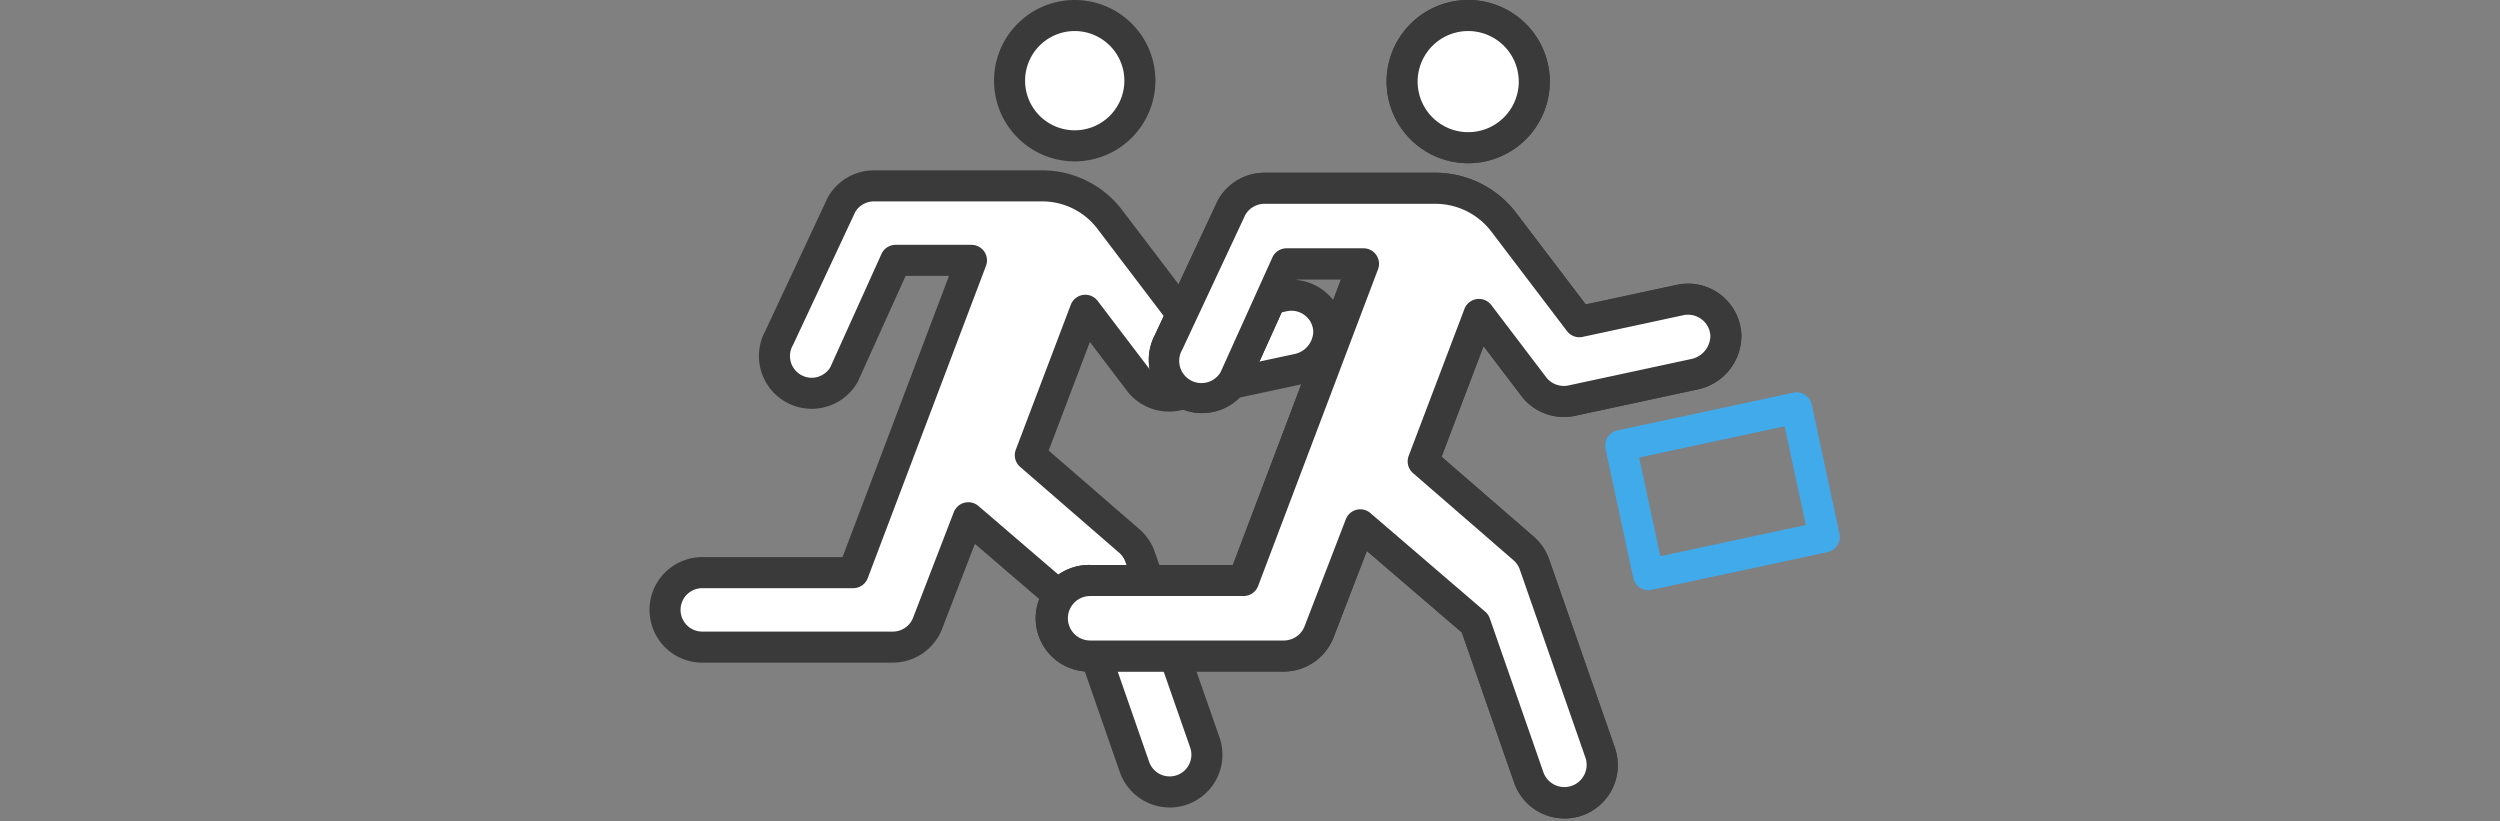 <svg xmlns="http://www.w3.org/2000/svg" xmlns:xlink="http://www.w3.org/1999/xlink" width="408" height="134" viewBox="0 0 408 134">
  <rect x="0" y="0" width="408" height="134" fill="#808080" stroke="none"/>
  <defs>
    <clipPath id="clip-path">
      <rect id="長方形_1852" data-name="長方形 1852" width="194.257" height="133.57" fill="none"/>
    </clipPath>
  </defs>
  <g id="icon06" transform="translate(-5966 1207)">
    <rect id="長方形_1877" data-name="長方形 1877" width="408" height="134" transform="translate(5966 -1207)" fill="none"/>
    <g id="グループ_1674" data-name="グループ 1674" transform="translate(6072 -1207)">
      <g id="グループ_1639" data-name="グループ 1639" clip-path="url(#clip-path)">
        <path id="パス_4105" data-name="パス 4105" d="M230,19.635A10.636,10.636,0,1,1,219.362,9,10.635,10.635,0,0,1,230,19.635" transform="translate(-149.971 -6.467)" fill="#fff"/>
        <path id="パス_4106" data-name="パス 4106" d="M212.9,26.337a13.169,13.169,0,1,1,13.169-13.169A13.184,13.184,0,0,1,212.9,26.337m0-21.271a8.1,8.1,0,1,0,8.1,8.1,8.111,8.111,0,0,0-8.1-8.1" transform="translate(-143.505)" fill="#3a3a3a"/>
        <path id="パス_4107" data-name="パス 4107" d="M68.614,151.711l8.973-23.647,8.818,11.6a6.091,6.091,0,0,0,6.117,2.263l19.664-4.231a6.327,6.327,0,0,0,5.136-6.314,6.094,6.094,0,0,0-7.351-5.645l-16.227,3.494L81.552,113.194a13.763,13.763,0,0,0-10.957-5.434H43.083a6.078,6.078,0,0,0-5.29,3.086L27.643,132.541a6.077,6.077,0,1,0,10.58,5.982l8.4-18.608H59.01l-19.3,50.966H15.077a6.077,6.077,0,1,0,0,12.155h31.1a6.078,6.078,0,0,0,5.684-3.925l6.626-17.191,18.485,15.871,8.636,24.8a6.079,6.079,0,0,0,11.482-4L86.522,168.3a6.114,6.114,0,0,0-1.781-2.612Z" transform="translate(-6.466 -77.426)" fill="#fff"/>
        <path id="パス_4108" data-name="パス 4108" d="M84.887,202.738a8.621,8.621,0,0,1-8.133-5.778L68.342,172.8,53.1,159.715l-5.335,13.842a8.651,8.651,0,0,1-8.048,5.547H8.611a8.611,8.611,0,0,1,0-17.222H31.5l17.379-45.9H41.8L34.066,133.1q-.047.105-.1.205a8.611,8.611,0,0,1-15.042-8.386l10.111-21.612c.028-.059.058-.118.091-.175a8.628,8.628,0,0,1,7.494-4.371H64.129A16.387,16.387,0,0,1,77.1,105.2L88.32,119.951l14.651-3.155a8.627,8.627,0,0,1,10.414,7.985,8.876,8.876,0,0,1-7.133,8.928L86.589,137.94a8.624,8.624,0,0,1-8.665-3.2l-6.055-7.967L65.144,144.49l14.79,12.822A8.642,8.642,0,0,1,82.446,161l10.575,30.3a8.607,8.607,0,0,1-8.133,11.443M52.025,152.921a2.533,2.533,0,0,1,1.65.611L72.16,169.4a2.53,2.53,0,0,1,.742,1.089l8.637,24.8a3.546,3.546,0,0,0,6.7-2.329L77.664,162.672a3.58,3.58,0,0,0-1.039-1.524L60.489,147.159a2.534,2.534,0,0,1-.709-2.813L68.752,120.7a2.534,2.534,0,0,1,4.386-.634l8.817,11.6a3.558,3.558,0,0,0,3.567,1.319l19.663-4.231a3.829,3.829,0,0,0,3.14-3.7,3.508,3.508,0,0,0-1.376-2.636,3.582,3.582,0,0,0-2.922-.667l-16.216,3.492a2.535,2.535,0,0,1-2.55-.943L73.069,108.262a11.292,11.292,0,0,0-8.94-4.434H36.617a3.554,3.554,0,0,0-3.043,1.728l-10.1,21.593c-.028.059-.058.118-.09.175a3.545,3.545,0,0,0,3.082,5.287,3.555,3.555,0,0,0,3.039-1.715l8.35-18.489a2.534,2.534,0,0,1,2.309-1.49H52.545a2.534,2.534,0,0,1,2.369,3.431l-19.3,50.966a2.533,2.533,0,0,1-2.369,1.636H8.611a3.544,3.544,0,1,0,0,7.088h31.1a3.563,3.563,0,0,0,3.315-2.289l6.631-17.2a2.532,2.532,0,0,1,2.364-1.622" transform="translate(0 -70.961)" fill="#3a3a3a"/>
        <path id="パス_4109" data-name="パス 4109" d="M457.9,19.786A10.786,10.786,0,1,1,447.117,9,10.786,10.786,0,0,1,457.9,19.786" transform="translate(-313.507 -6.467)" fill="#fff"/>
        <path id="パス_4110" data-name="パス 4110" d="M440.65,26.638a13.319,13.319,0,1,1,13.32-13.319,13.334,13.334,0,0,1-13.32,13.319m0-21.572a8.252,8.252,0,1,0,8.253,8.252,8.262,8.262,0,0,0-8.253-8.252" transform="translate(-307.041)" fill="#3a3a3a"/>
        <path id="パス_4111" data-name="パス 4111" d="M294.237,153.73l9.1-23.982,8.942,11.767a6.177,6.177,0,0,0,6.2,2.3l19.942-4.291a6.417,6.417,0,0,0,5.209-6.4,6.18,6.18,0,0,0-7.456-5.725l-16.455,3.543-12.365-16.266a13.959,13.959,0,0,0-11.112-5.51h-27.9a6.164,6.164,0,0,0-5.365,3.13l-10.293,22a6.163,6.163,0,0,0,10.73,6.067l8.523-18.871H284.5l-19.57,51.687H239.943a6.163,6.163,0,1,0,0,12.326h31.544a6.164,6.164,0,0,0,5.764-3.98l6.719-17.434,18.747,16.1,8.759,25.151a6.165,6.165,0,0,0,11.645-4.053L312.4,170.557a6.2,6.2,0,0,0-1.806-2.648Z" transform="translate(-167.972 -78.431)" fill="#fff"/>
        <path id="パス_4112" data-name="パス 4112" d="M310.831,205.534a8.708,8.708,0,0,1-8.215-5.837l-8.534-24.507-15.505-13.313-5.429,14.085a8.738,8.738,0,0,1-8.128,5.6H233.475a8.7,8.7,0,1,1,0-17.393H256.71l17.652-46.62h-7.254l-7.85,17.38c-.032.07-.066.138-.1.205a8.7,8.7,0,0,1-15.191-8.47l10.254-21.919c.028-.06.058-.118.091-.175a8.716,8.716,0,0,1,7.569-4.414h27.9a16.585,16.585,0,0,1,13.129,6.511l11.39,14.983,14.88-3.2a8.712,8.712,0,0,1,10.518,8.064,8.966,8.966,0,0,1-7.205,9.017l-19.942,4.291a8.711,8.711,0,0,1-8.752-3.237l-6.179-8.131-6.852,18.056,15.018,13.02a8.729,8.729,0,0,1,2.536,3.722l10.725,30.727a8.695,8.695,0,0,1-8.214,11.558M277.5,155.083a2.534,2.534,0,0,1,1.65.611l18.747,16.1a2.533,2.533,0,0,1,.742,1.089L307.4,198.03a3.632,3.632,0,0,0,6.86-2.386l-10.722-30.719a3.657,3.657,0,0,0-1.064-1.56L286.11,149.177a2.534,2.534,0,0,1-.709-2.813l9.1-23.981a2.533,2.533,0,0,1,4.386-.634l8.942,11.766a3.643,3.643,0,0,0,3.653,1.352l19.943-4.291a3.919,3.919,0,0,0,3.212-3.789,3.593,3.593,0,0,0-1.409-2.7,3.67,3.67,0,0,0-2.993-.683l-16.446,3.541a2.534,2.534,0,0,1-2.55-.944l-12.365-16.266a11.49,11.49,0,0,0-9.1-4.51h-27.9a3.64,3.64,0,0,0-3.118,1.771l-10.245,21.9c-.028.06-.058.118-.091.175a3.63,3.63,0,0,0,3.157,5.414,3.642,3.642,0,0,0,3.114-1.758l8.47-18.752a2.533,2.533,0,0,1,2.309-1.491h12.558a2.533,2.533,0,0,1,2.369,3.431L260.829,167.6a2.534,2.534,0,0,1-2.369,1.636H233.475a3.63,3.63,0,1,0,0,7.259H265.02a3.65,3.65,0,0,0,3.4-2.345l6.725-17.448a2.532,2.532,0,0,1,2.364-1.622" transform="translate(-161.505 -71.964)" fill="#3a3a3a"/>
        <path id="パス_4113" data-name="パス 4113" d="M294.237,153.73l9.1-23.982,8.942,11.767a6.177,6.177,0,0,0,6.2,2.3l19.942-4.291a6.417,6.417,0,0,0,5.209-6.4,6.18,6.18,0,0,0-7.456-5.725l-16.455,3.543-12.365-16.266a13.959,13.959,0,0,0-11.112-5.51h-27.9a6.164,6.164,0,0,0-5.365,3.13l-10.293,22a6.163,6.163,0,0,0,10.73,6.067l8.523-18.871H284.5l-19.57,51.687H239.943a6.163,6.163,0,1,0,0,12.326h31.544a6.164,6.164,0,0,0,5.764-3.98l6.719-17.434,18.747,16.1,8.759,25.151a6.165,6.165,0,0,0,11.645-4.053L312.4,170.557a6.2,6.2,0,0,0-1.806-2.648Z" transform="translate(-167.972 -78.431)" fill="#fff"/>
        <path id="パス_4114" data-name="パス 4114" d="M310.831,205.534a8.708,8.708,0,0,1-8.215-5.837l-8.534-24.507-15.505-13.313-5.429,14.085a8.738,8.738,0,0,1-8.128,5.6H233.475a8.7,8.7,0,1,1,0-17.393H256.71l17.652-46.62h-7.254l-7.85,17.38c-.032.07-.066.138-.1.205a8.7,8.7,0,0,1-15.191-8.47l10.254-21.919c.028-.06.058-.118.091-.175a8.716,8.716,0,0,1,7.569-4.414h27.9a16.585,16.585,0,0,1,13.129,6.511l11.39,14.983,14.88-3.2a8.712,8.712,0,0,1,10.518,8.064,8.966,8.966,0,0,1-7.205,9.017l-19.942,4.291a8.711,8.711,0,0,1-8.752-3.237l-6.179-8.131-6.852,18.056,15.018,13.02a8.729,8.729,0,0,1,2.536,3.722l10.725,30.727a8.695,8.695,0,0,1-8.214,11.558M277.5,155.083a2.534,2.534,0,0,1,1.65.611l18.747,16.1a2.533,2.533,0,0,1,.742,1.089L307.4,198.03a3.632,3.632,0,0,0,6.86-2.386l-10.722-30.719a3.657,3.657,0,0,0-1.064-1.56L286.11,149.177a2.534,2.534,0,0,1-.709-2.813l9.1-23.981a2.533,2.533,0,0,1,4.386-.634l8.942,11.766a3.643,3.643,0,0,0,3.653,1.352l19.943-4.291a3.919,3.919,0,0,0,3.212-3.789,3.593,3.593,0,0,0-1.409-2.7,3.67,3.67,0,0,0-2.993-.683l-16.446,3.541a2.534,2.534,0,0,1-2.55-.944l-12.365-16.266a11.49,11.49,0,0,0-9.1-4.51h-27.9a3.64,3.64,0,0,0-3.118,1.771l-10.245,21.9c-.028.06-.058.118-.091.175a3.63,3.63,0,0,0,3.157,5.414,3.642,3.642,0,0,0,3.114-1.758l8.47-18.752a2.533,2.533,0,0,1,2.309-1.491h12.558a2.533,2.533,0,0,1,2.369,3.431L260.829,167.6a2.534,2.534,0,0,1-2.369,1.636H233.475a3.63,3.63,0,1,0,0,7.259H265.02a3.65,3.65,0,0,0,3.4-2.345l6.725-17.448a2.532,2.532,0,0,1,2.364-1.622" transform="translate(-161.505 -71.964)" fill="#3a3a3a"/>
        <path id="パス_4115" data-name="パス 4115" d="M457.9,19.786A10.786,10.786,0,1,1,447.117,9,10.786,10.786,0,0,1,457.9,19.786" transform="translate(-313.507 -6.467)" fill="#fff"/>
        <path id="パス_4116" data-name="パス 4116" d="M440.65,26.638a13.319,13.319,0,1,1,13.32-13.319,13.334,13.334,0,0,1-13.32,13.319m0-21.572a8.252,8.252,0,1,0,8.253,8.252,8.262,8.262,0,0,0-8.253-8.252" transform="translate(-307.041)" fill="#3a3a3a"/>
        <path id="パス_4117" data-name="パス 4117" d="M561.135,259.742a2.535,2.535,0,0,1-2.475-2l-4.519-21.064a2.533,2.533,0,0,1,1.946-3.009l28.7-6.157a2.533,2.533,0,0,1,3.008,1.946l4.519,21.064a2.534,2.534,0,0,1-1.946,3.009l-28.7,6.157a2.553,2.553,0,0,1-.534.057m-1.508-21.652,3.456,16.109,23.746-5.094L583.373,233Z" transform="translate(-398.115 -163.427)" fill="#40aaeb"/>
      </g>
    </g>
  </g>
</svg>
